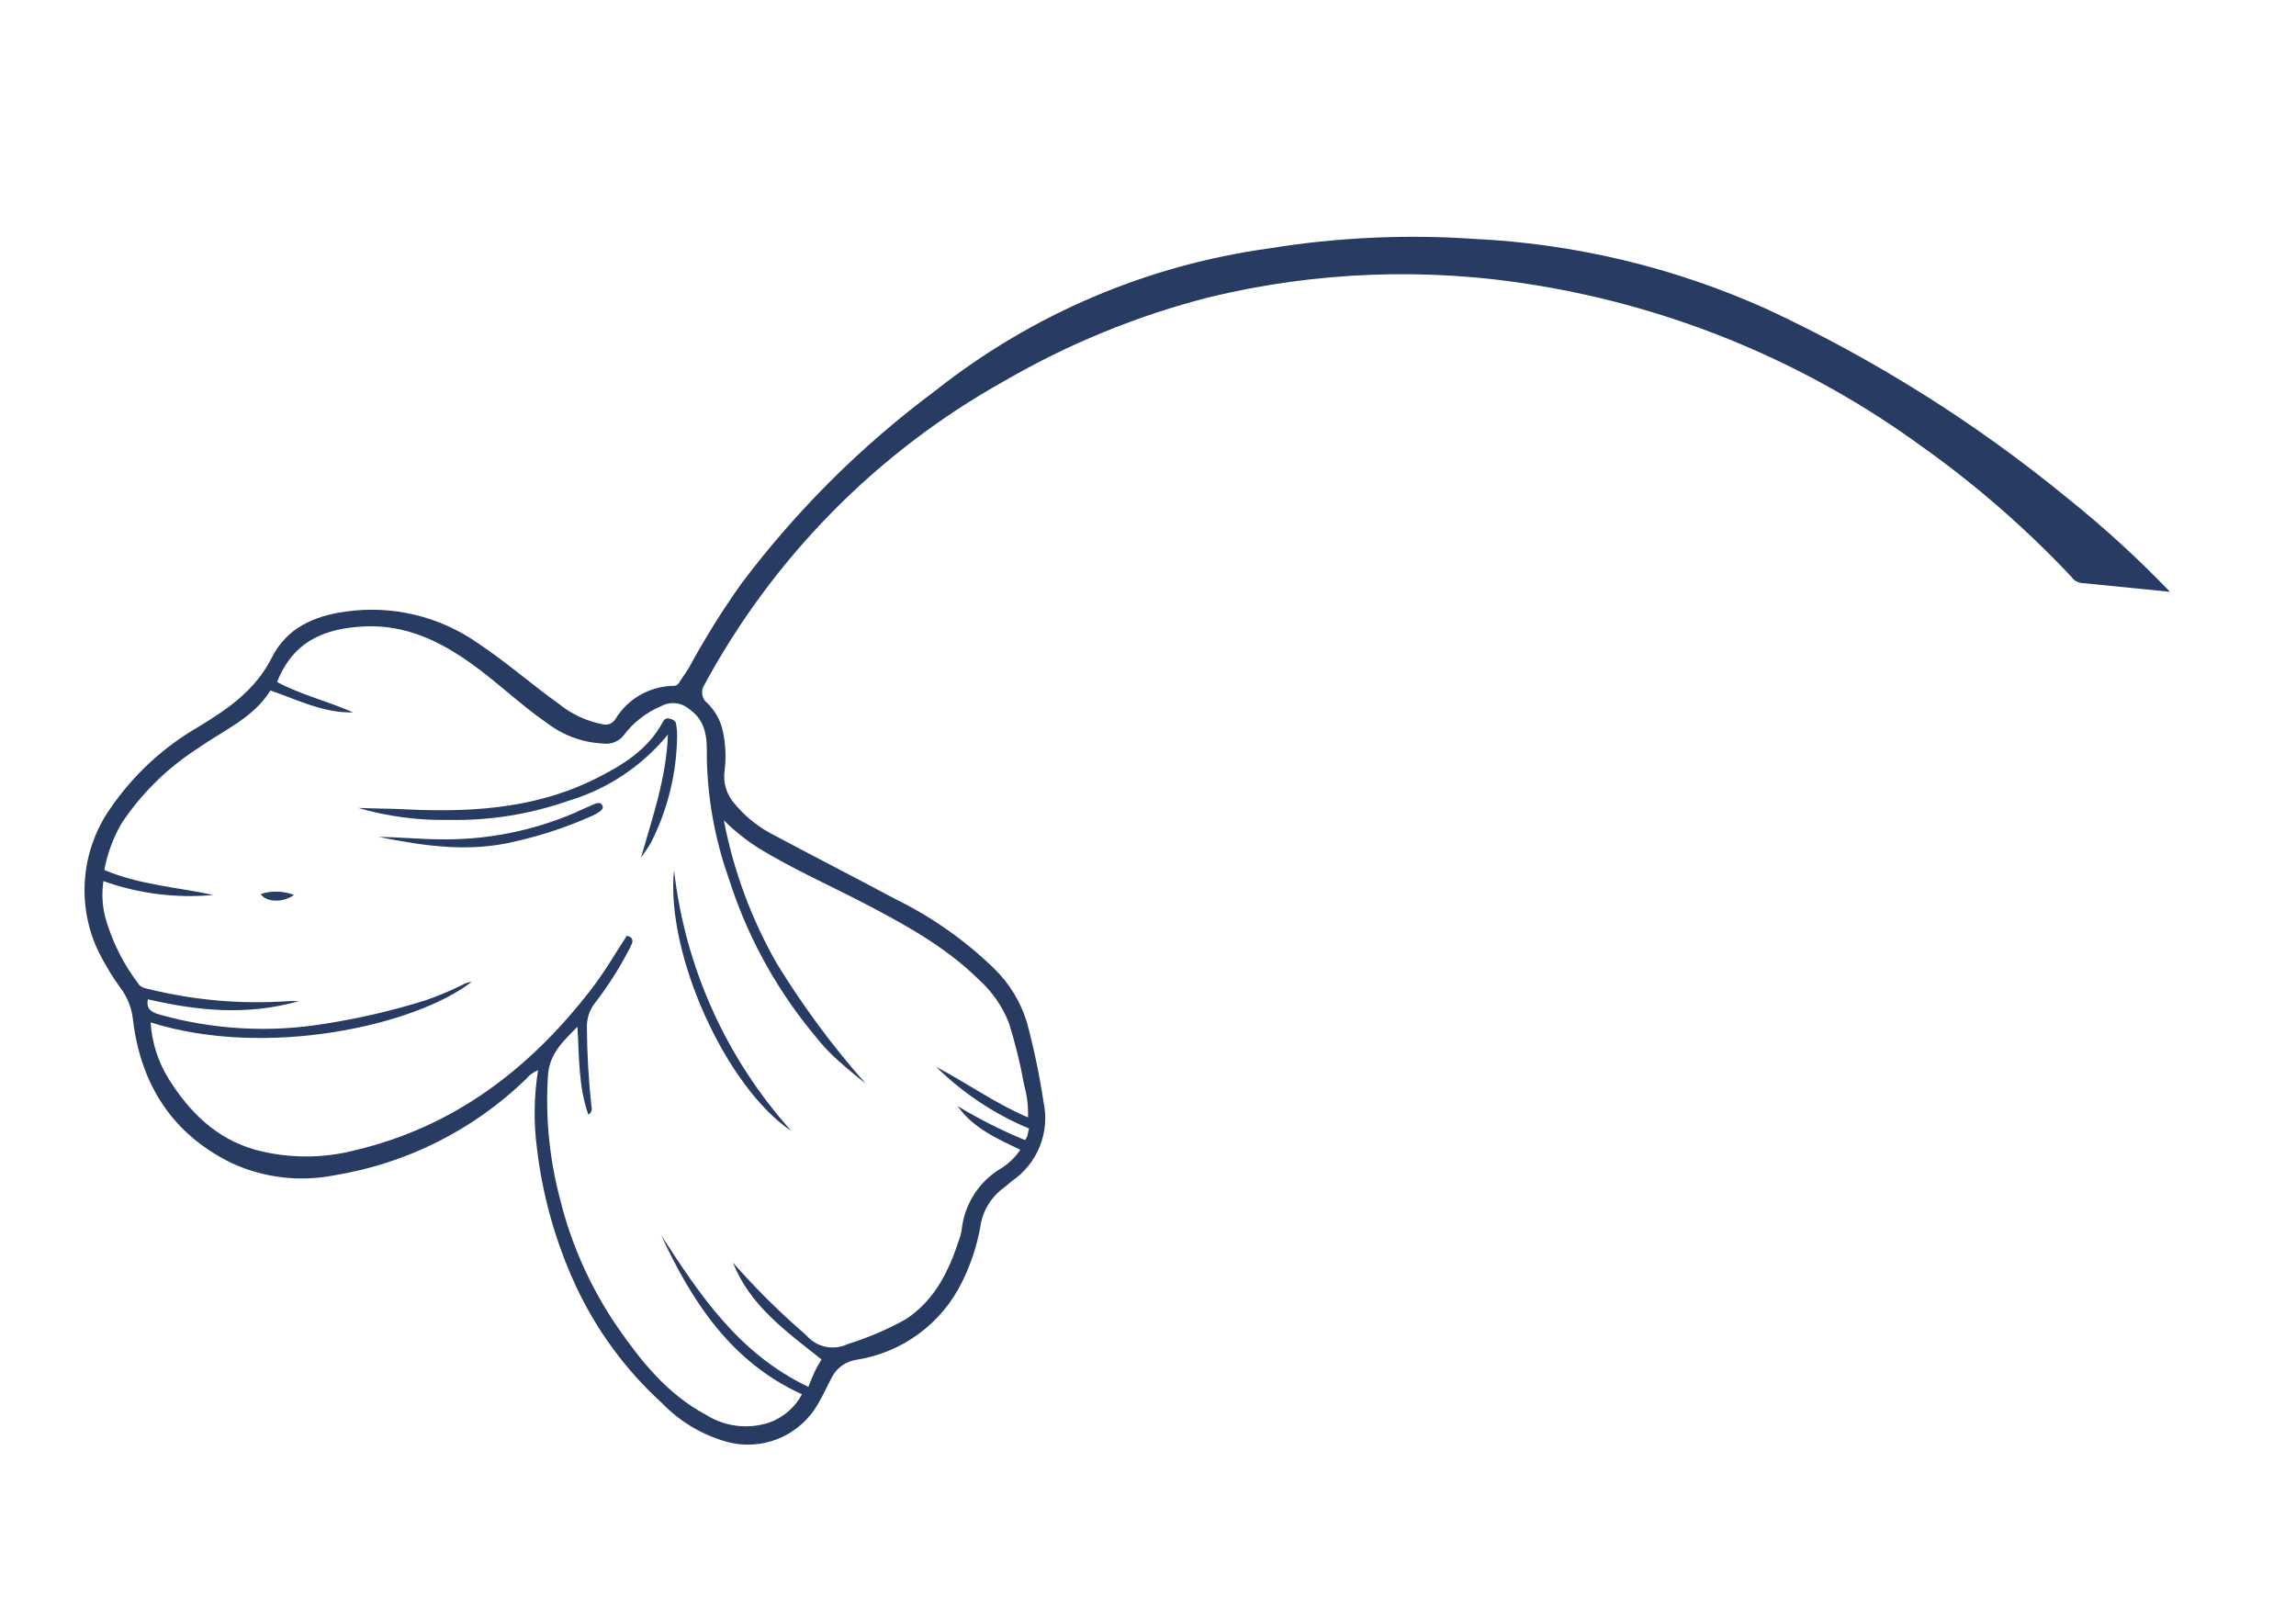 <svg width="184" height="128" viewBox="0 0 184 128" fill="none" xmlns="http://www.w3.org/2000/svg">
<path d="M173.902 47.431C171.363 44.785 168.654 42.306 165.795 40.01C158.402 33.931 150.27 28.811 141.593 24.772C134.172 21.431 126.186 19.521 118.056 19.142C112.614 18.774 107.148 19.028 101.763 19.9C91.949 21.238 82.675 25.191 74.914 31.345C69.025 35.728 63.797 40.934 59.39 46.805C57.87 48.947 56.48 51.178 55.228 53.487C54.996 53.896 54.693 54.27 54.449 54.673C54.401 54.771 54.324 54.852 54.228 54.905C54.133 54.958 54.024 54.98 53.915 54.969C52.99 54.992 52.084 55.246 51.282 55.709C50.48 56.172 49.807 56.829 49.325 57.62C49.223 57.794 49.066 57.93 48.879 58.007C48.692 58.084 48.485 58.097 48.29 58.045C46.993 57.794 45.779 57.225 44.756 56.389C42.578 54.832 40.57 53.054 38.329 51.567C35.237 49.392 31.432 48.479 27.69 49.016C25.132 49.368 22.96 50.35 21.777 52.713C20.475 55.301 18.284 56.806 15.923 58.241C13.109 59.86 10.694 62.091 8.857 64.768C7.725 66.376 7.026 68.249 6.831 70.206C6.635 72.163 6.948 74.138 7.74 75.938C8.311 77.149 9 78.3 9.798 79.374C10.281 80.089 10.578 80.913 10.661 81.771C11.299 86.949 13.817 90.884 18.549 93.208C21.13 94.4 24.023 94.745 26.812 94.192C32.579 93.249 37.92 90.57 42.125 86.512C42.391 86.186 42.733 85.931 43.121 85.769C42.784 87.868 42.757 90.005 43.041 92.113C43.495 95.909 44.547 99.61 46.157 103.078C47.809 106.627 50.152 109.812 53.048 112.445C54.477 113.934 56.281 115.01 58.27 115.56C59.657 115.931 61.129 115.829 62.452 115.271C63.775 114.712 64.874 113.728 65.576 112.475C65.986 111.782 66.317 111.029 66.701 110.316C66.896 109.961 67.17 109.656 67.503 109.424C67.835 109.193 68.217 109.041 68.618 108.982C70.433 108.702 72.154 107.987 73.632 106.897C75.111 105.808 76.304 104.376 77.108 102.725C77.795 101.34 78.283 99.866 78.558 98.345C78.645 97.709 78.861 97.097 79.195 96.548C79.528 95.999 79.97 95.525 80.495 95.154C80.699 95.008 80.871 94.824 81.072 94.669C82.086 93.985 82.872 93.013 83.327 91.878C83.783 90.743 83.887 89.497 83.626 88.302C83.302 86.157 82.858 84.031 82.297 81.935C81.799 80.301 80.897 78.819 79.674 77.627C77.345 75.367 74.674 73.487 71.76 72.058C68.555 70.341 65.313 68.684 62.111 66.975C60.806 66.33 59.658 65.406 58.749 64.268C58.472 63.92 58.268 63.519 58.151 63.09C58.033 62.661 58.005 62.212 58.067 61.772C58.2 60.722 58.156 59.658 57.935 58.623C57.755 57.767 57.326 56.983 56.702 56.37C56.472 56.196 56.319 55.938 56.276 55.653C56.233 55.367 56.303 55.076 56.471 54.842C61.999 44.64 70.313 36.219 80.442 30.56C85.582 27.57 91.111 25.305 96.872 23.829C105.429 21.751 114.317 21.416 123.007 22.844C134.256 24.667 144.914 29.124 154.111 35.852C158.408 38.914 162.392 42.392 166.007 46.236C166.093 46.362 166.203 46.469 166.331 46.551C166.459 46.634 166.602 46.69 166.752 46.716C169.143 46.958 171.527 47.197 173.902 47.431ZM75.012 85.489C77.157 87.603 79.687 89.285 82.466 90.443C82.365 90.779 82.377 91.106 82.144 91.369C80.276 90.603 78.471 89.692 76.743 88.646C77.993 90.426 79.903 91.245 81.764 92.149C81.361 92.75 80.835 93.259 80.22 93.64C79.343 94.161 78.601 94.881 78.053 95.741C77.505 96.601 77.166 97.578 77.065 98.593C77.038 98.788 76.992 98.98 76.926 99.165C76.091 101.753 74.981 104.159 72.588 105.731C71.108 106.551 69.548 107.218 67.932 107.722C67.387 107.984 66.772 108.061 66.179 107.94C65.586 107.819 65.05 107.507 64.651 107.052L64.151 106.607C62.234 104.923 60.428 103.117 58.745 101.199C60.117 104.68 63.054 106.732 65.834 108.952C65.657 109.265 65.447 109.598 65.282 109.946C65.116 110.293 64.968 110.693 64.779 111.146C59.197 108.493 56.071 103.761 52.98 98.987C55.471 104.352 58.606 109.169 64.27 111.745C63.717 112.781 62.804 113.579 61.704 113.989C60.854 114.28 59.949 114.376 59.057 114.269C58.165 114.162 57.309 113.856 56.552 113.372C53.482 111.735 51.367 109.087 49.449 106.305C47.321 103.193 45.771 99.724 44.873 96.063C44.02 92.837 43.697 89.494 43.916 86.164C44.049 84.416 45.142 83.436 46.277 82.295C46.425 84.708 46.343 87.043 47.153 89.341C47.261 89.274 47.344 89.174 47.389 89.055C47.433 88.936 47.437 88.805 47.399 88.684C47.168 86.558 47.045 84.423 47.033 82.285C47.027 81.596 47.255 80.926 47.68 80.384C48.773 78.972 49.728 77.458 50.533 75.864C50.699 75.516 50.87 75.186 50.239 74.989C49.306 76.412 48.451 77.896 47.42 79.235C42.529 85.598 36.46 90.282 28.5 92.175C25.842 92.87 23.047 92.855 20.397 92.13C17.29 91.227 15.194 89.127 13.528 86.484C12.672 85.114 12.171 83.552 12.071 81.94C21.348 84.871 33.321 82.176 37.796 78.689C37.522 78.713 37.258 78.801 37.026 78.947C36.079 79.414 35.104 79.822 34.107 80.17C31.473 80.993 28.781 81.62 26.054 82.046C21.593 82.787 17.023 82.525 12.676 81.28C12.066 81.085 11.713 80.815 11.848 80.088C15.816 81.005 19.791 81.422 23.985 80.229C23.538 80.233 23.299 80.216 23.016 80.243C19.269 80.492 15.506 80.159 11.861 79.256C11.563 79.181 11.286 79.138 11.09 78.843C9.873 77.242 8.97 75.425 8.426 73.489C8.192 72.549 8.146 71.572 8.289 70.615C11.107 71.622 14.111 72.003 17.092 71.728C14.184 71.098 11.184 70.918 8.36 69.724C8.605 68.4 9.077 67.129 9.756 65.966C11.367 63.549 13.466 61.495 15.918 59.936C17.931 58.511 20.296 57.552 21.674 55.337C23.876 56.097 25.936 57.158 28.299 57.094C26.275 56.197 24.106 55.679 22.207 54.662C23.49 51.379 26.032 50.341 29.256 50.203C32.481 50.065 35.209 51.349 37.772 53.185C39.87 54.68 41.712 56.486 43.851 57.958C45.15 58.949 46.72 59.519 48.352 59.591C48.658 59.632 48.971 59.592 49.258 59.476C49.544 59.359 49.796 59.169 49.987 58.926C50.759 57.895 51.793 57.091 52.982 56.597C53.333 56.402 53.735 56.319 54.135 56.359C54.534 56.399 54.912 56.56 55.218 56.82C56.644 57.791 56.667 59.253 56.644 60.692C56.7 63.986 57.289 67.25 58.389 70.356C59.817 74.88 62.096 79.091 65.103 82.761C65.521 83.283 65.945 83.792 66.407 84.27C66.869 84.748 67.387 85.187 67.895 85.63C68.404 86.072 68.877 86.439 69.374 86.846C66.722 83.847 64.337 80.622 62.246 77.208C60.212 73.646 58.78 69.772 58.008 65.743C58.839 66.571 59.755 67.307 60.741 67.941C63.462 69.607 66.391 70.911 69.207 72.37C72.511 74.094 75.774 75.87 78.456 78.523C79.515 79.476 80.336 80.663 80.856 81.99C81.365 83.615 81.771 85.27 82.071 86.945C82.311 87.794 82.416 88.675 82.383 89.556C79.804 88.456 77.51 86.812 75.027 85.504L75.012 85.489Z" fill="#273B63"/>
<path d="M28.708 64.753C31.076 65.437 33.535 65.761 35.999 65.712C39.258 65.774 42.501 65.252 45.576 64.172C48.698 63.239 51.468 61.39 53.529 58.865C53.393 62.405 52.279 65.524 51.369 68.73L51.797 68.119C51.943 67.915 52.076 67.701 52.195 67.479C53.53 64.829 54.237 61.907 54.264 58.94C54.267 58.638 54.241 58.337 54.186 58.041C54.145 57.743 53.903 57.659 53.646 57.59C53.389 57.52 53.237 57.649 53.115 57.865C51.92 60.106 49.848 61.356 47.662 62.44C42.654 64.919 37.285 65.135 31.839 64.831C30.809 64.807 29.762 64.789 28.708 64.753Z" fill="#273B63"/>
<path d="M63.429 90.651C58.192 84.83 54.901 77.52 54.016 69.74C53.324 76.464 58.216 87.184 63.429 90.651Z" fill="#273B63"/>
<path d="M30.344 67.075C33.984 67.8 37.583 68.344 41.316 67.431C43.464 66.944 45.556 66.242 47.563 65.335C47.734 65.249 47.9 65.151 48.058 65.042C48.221 64.919 48.379 64.779 48.273 64.551C48.167 64.324 47.914 64.322 47.701 64.412C47.138 64.65 46.581 64.905 46.007 65.166C42.592 66.621 38.908 67.337 35.197 67.266C33.577 67.255 31.963 67.086 30.344 67.075Z" fill="#273B63"/>
<path d="M23.564 71.727C22.708 71.396 21.764 71.369 20.891 71.651C21.33 72.321 22.64 72.368 23.564 71.727Z" fill="#273B63"/>
</svg>
